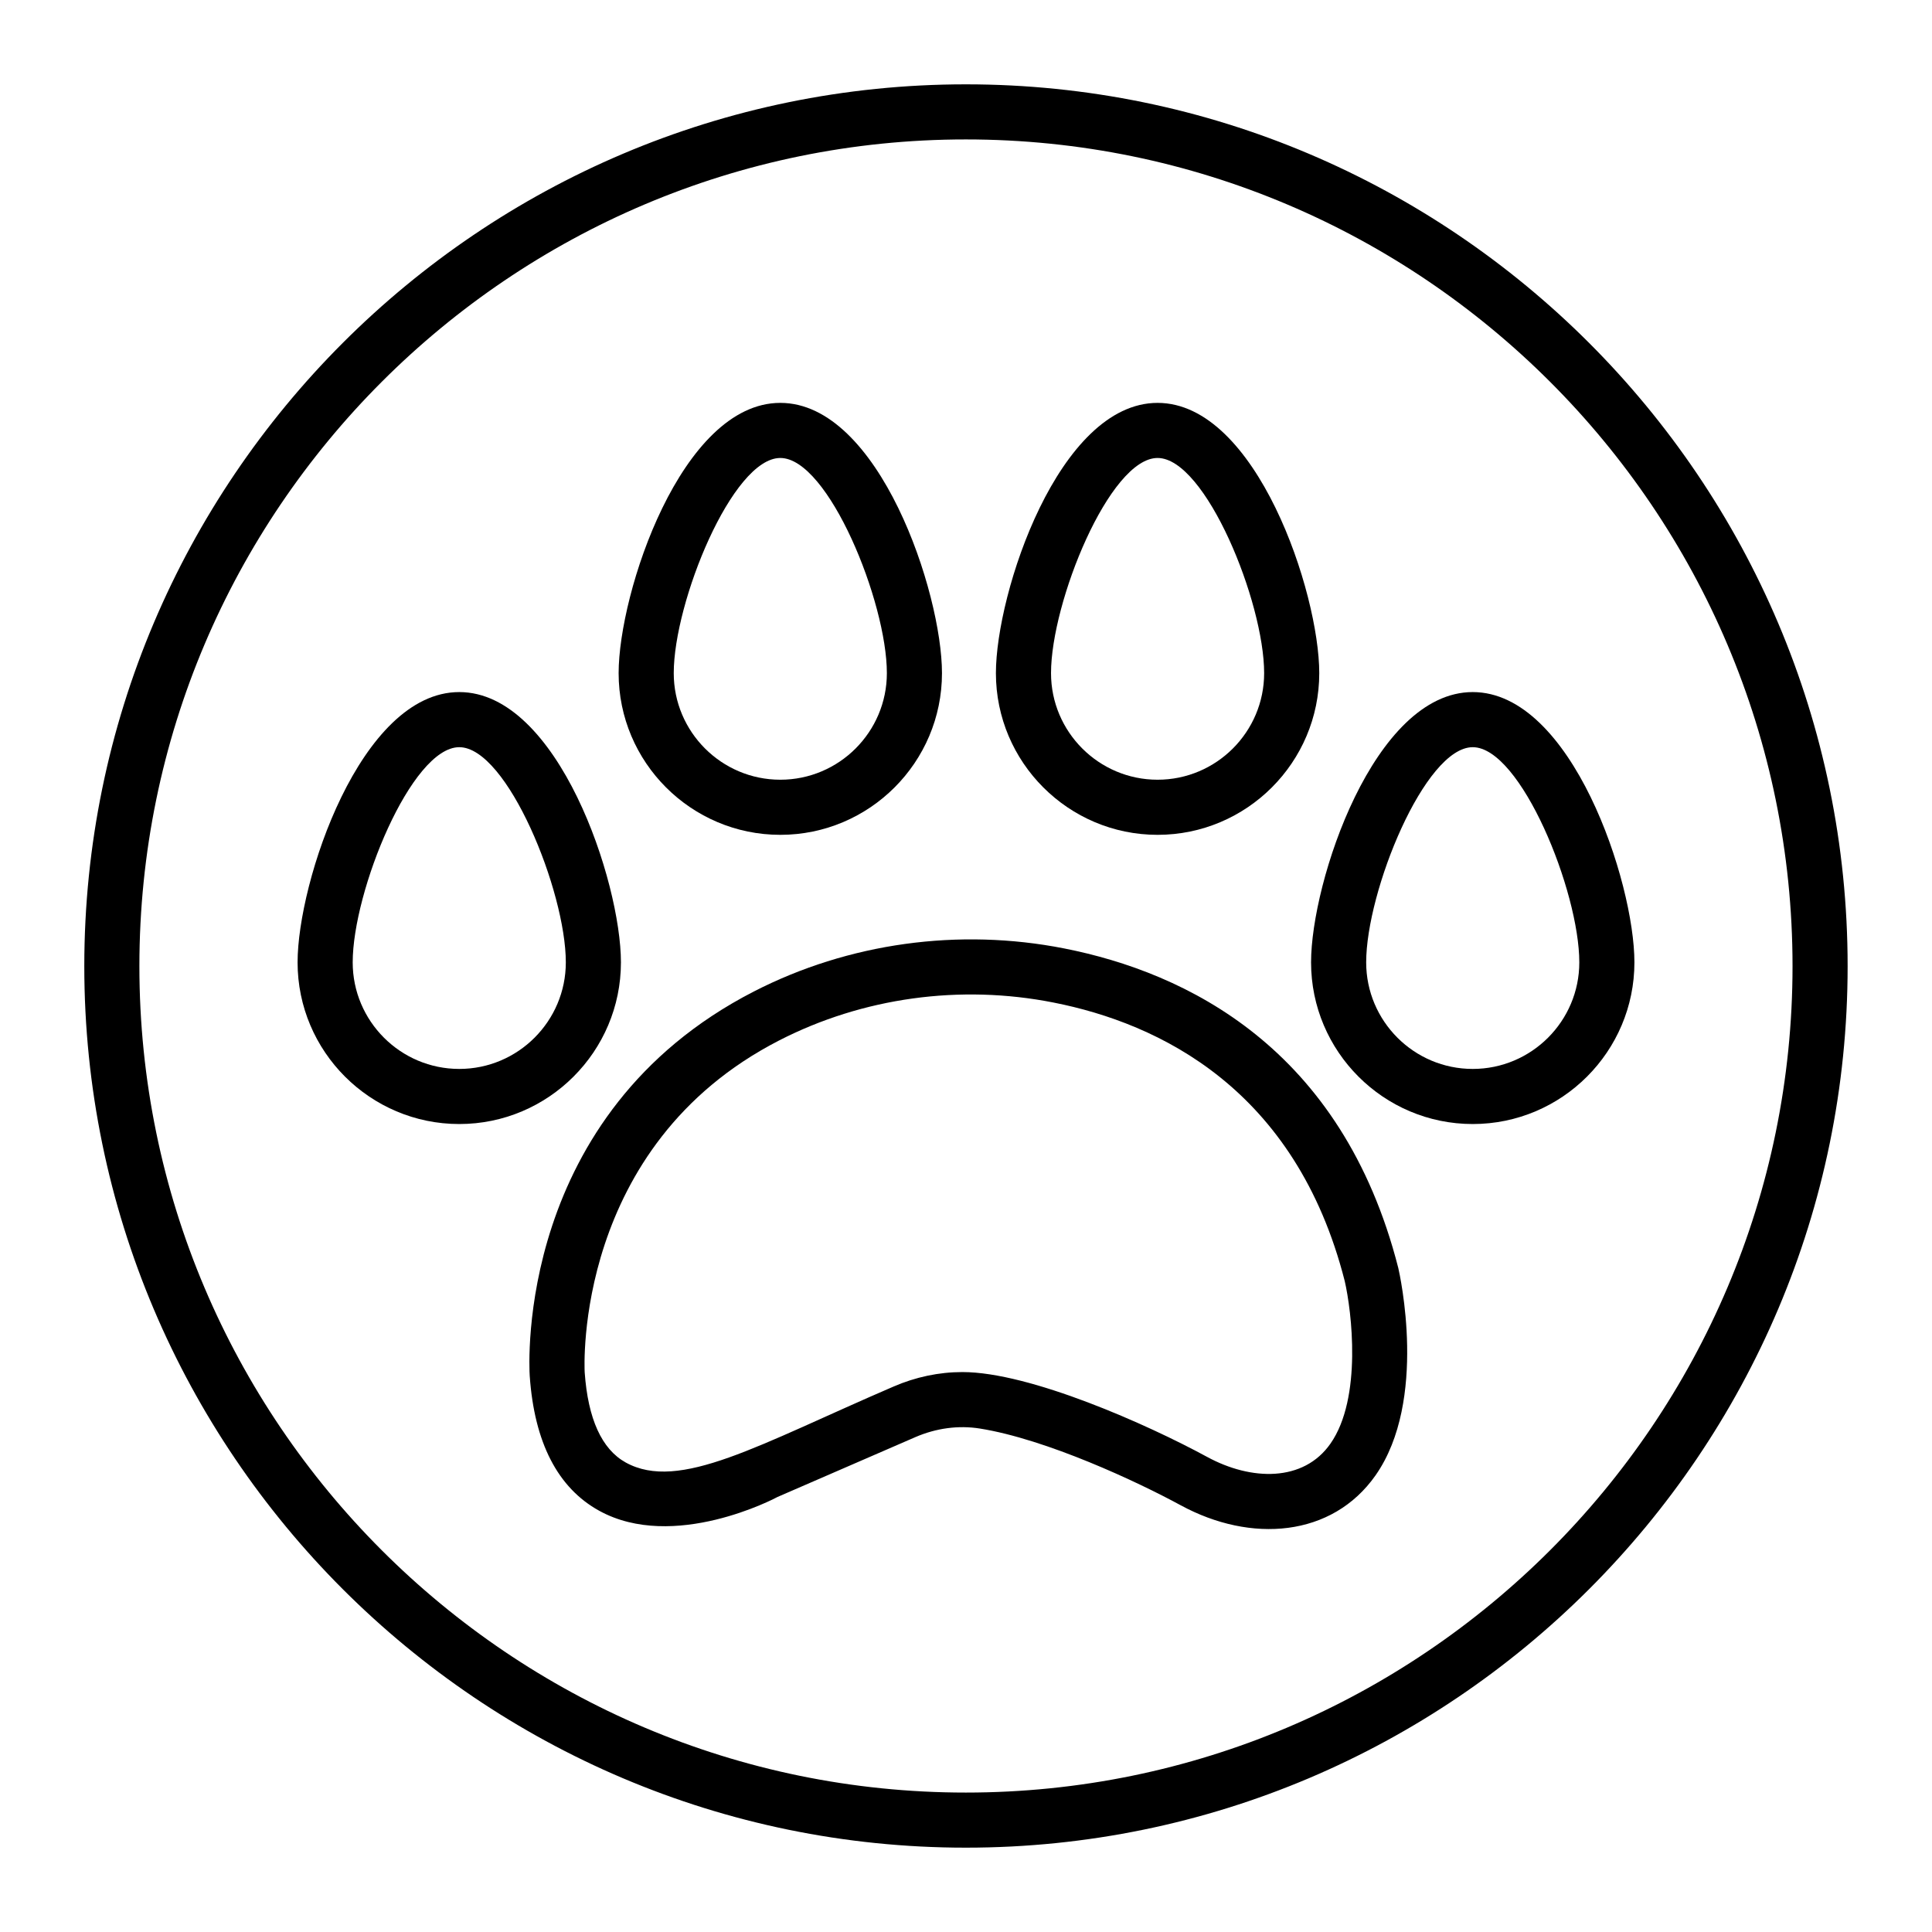 <?xml version="1.0" encoding="UTF-8"?>
<!-- Uploaded to: ICON Repo, www.svgrepo.com, Generator: ICON Repo Mixer Tools -->
<svg fill="#000000" width="800px" height="800px" version="1.1" viewBox="144 144 512 512" xmlns="http://www.w3.org/2000/svg">
 <g>
  <path d="m399.96 633.65c-128.82 0-233.62-104.8-233.62-233.61 0-128.86 104.8-233.69 233.62-233.69 128.86 0 233.68 104.83 233.68 233.69 0 128.82-104.83 233.61-233.68 233.61zm0-452.7c-120.76 0-219.02 98.281-219.02 219.09 0 120.76 98.254 219.01 219.02 219.01 120.8 0 219.08-98.25 219.08-219.01 0-120.8-98.281-219.09-219.08-219.09z"/>
  <path d="m350.79 365.24c-23.625 0-42.848-19.223-42.848-42.848 0-21.262 16.629-71.625 42.848-71.625 26.215 0 42.844 50.363 42.844 71.625 0 23.625-19.219 42.848-42.844 42.848zm0-99.871c-12.711 0-28.242 38.176-28.242 57.023 0 15.574 12.672 28.242 28.242 28.242 15.574 0 28.238-12.672 28.238-28.242 0.004-18.848-15.527-57.023-28.238-57.023z"/>
  <path d="m450.77 365.24c-23.625 0-42.844-19.223-42.844-42.848 0-21.262 16.629-71.625 42.844-71.625 26.219 0 42.848 50.363 42.848 71.625 0 23.625-19.219 42.848-42.848 42.848zm0-99.871c-12.711 0-28.238 38.176-28.238 57.023 0 15.574 12.668 28.242 28.238 28.242 15.574 0 28.242-12.672 28.242-28.242 0.004-18.848-15.531-57.023-28.242-57.023z"/>
  <path d="m534.29 441.88c-23.625 0-42.844-19.223-42.844-42.848 0-21.262 16.629-71.625 42.844-71.625 26.219 0 42.848 50.363 42.848 71.625 0 23.625-19.219 42.848-42.848 42.848zm0-99.867c-12.711 0-28.238 38.176-28.238 57.023 0 15.574 12.668 28.242 28.238 28.242 15.574 0 28.242-12.672 28.242-28.242 0.004-18.848-15.531-57.023-28.242-57.023z"/>
  <path d="m265.71 441.88c-23.625 0-42.848-19.223-42.848-42.848 0-21.262 16.629-71.625 42.848-71.625 26.215 0 42.844 50.363 42.844 71.625 0 23.625-19.223 42.848-42.844 42.848zm0-99.867c-12.711 0-28.242 38.176-28.242 57.023 0 15.574 12.672 28.242 28.242 28.242 15.574 0 28.238-12.672 28.238-28.242 0-18.848-15.527-57.023-28.238-57.023z"/>
  <path d="m456.91 542.92c-11.445-6.227-35.535-17.512-53.246-20.344-5.644-0.898-11.555-0.113-17.074 2.273l-36.535 15.859c-0.59 0.344-27.512 14.547-47.27 3.652-10.973-6.055-17.164-18.062-18.398-35.688 0-0.016-0.004-0.027-0.004-0.043-0.184-2.824-3.715-69.445 59.391-101.87 25.09-12.879 54.312-16.922 82.27-11.41 32.148 6.348 73.605 26.191 88.516 84.676 0.363 1.574 7.902 35.082-6.019 54.949-11.512 16.414-33.047 18.043-51.629 7.945zm-57.859-35.309c17.891 0 49.047 13.891 64.836 22.477 11.703 6.371 25.555 6.703 32.691-3.5 8.484-12.109 5.609-35.223 3.785-43.109-12.992-50.941-49.133-68.266-77.16-73.793-24.746-4.898-50.594-1.328-72.766 10.066-54.406 27.953-51.559 86.742-51.488 87.926 0.871 12.336 4.519 20.371 10.855 23.887 14.223 7.871 35.156-4.688 70.969-20.102 5.879-2.555 12.094-3.852 18.277-3.852z"/>
 </g>
</svg>